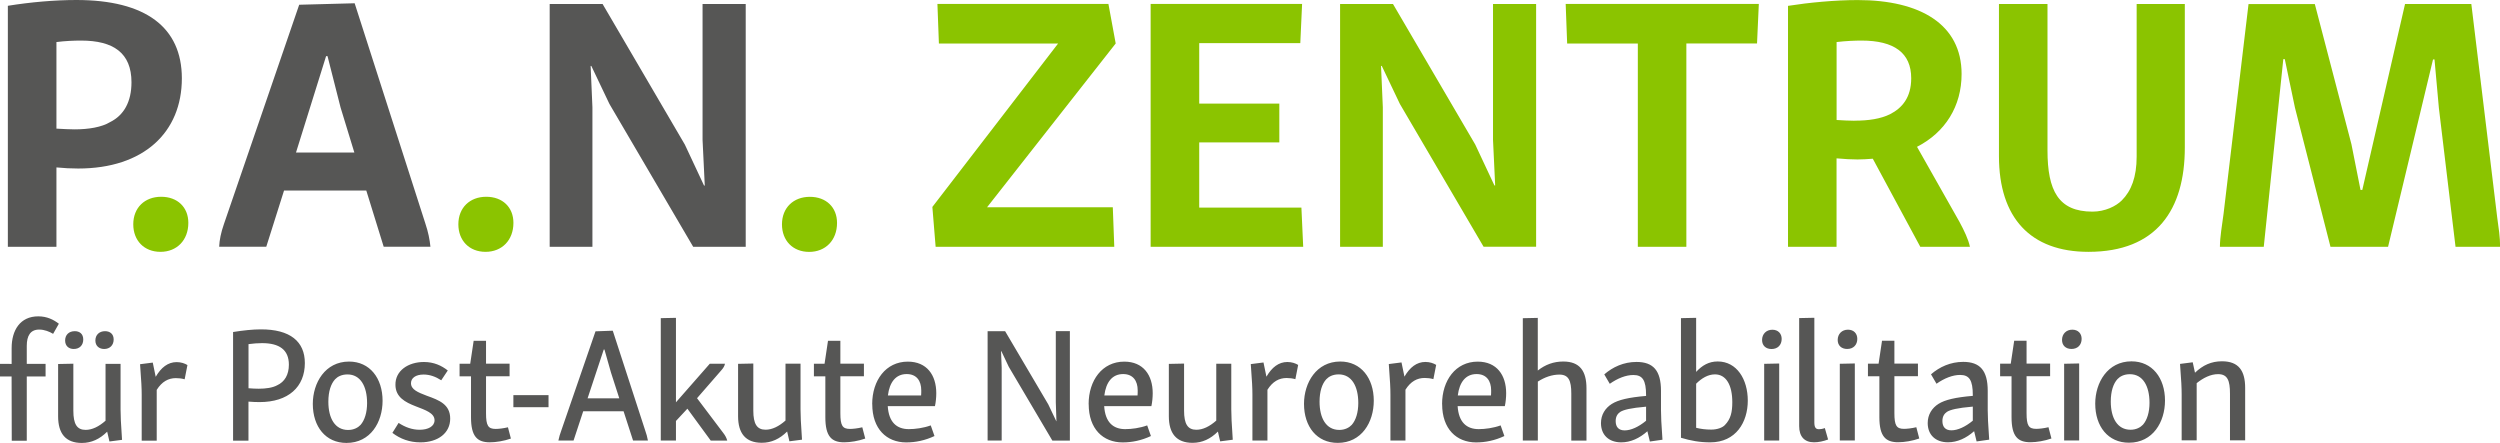 <?xml version="1.0" encoding="UTF-8"?>
<svg xmlns="http://www.w3.org/2000/svg" id="a" viewBox="0 0 474.41 84">
  <defs>
    <style>.b{fill:#8bc400;}.c{fill:#565655;}</style>
  </defs>
  <path class="b" d="M456.39,.76l-8.11,35.28h-.34l-1.72-8.66-6.95-26.61h-12.58l-4.74,39.81c-.28,2.13-.69,4.47-.69,6.26h8.32l3.71-35.62h.28l1.93,9.21,6.74,26.4h10.93l8.53-35.55h.28l.83,9.21,3.16,26.34h8.46c0-1.79-.28-3.64-.55-5.57L468.97,.76h-12.58Zm-50.93,0V29.71c0,3.92-1.03,6.53-2.82,8.32-1.1,1.1-3.16,2.13-5.57,2.13-6.46,0-8.53-3.99-8.53-11.62V.76h-9.21V29.64c0,11.69,5.98,18.15,16.98,18.15,12.93,0,18.29-7.98,18.29-19.8V.76h-9.15Zm-66.16,.34V46.83h9.21V30.05c1.44,.14,2.96,.21,3.99,.21,.96,0,1.93-.07,2.89-.14l9.01,16.71h9.42c-.28-1.38-1.1-3.09-1.99-4.74l-8.05-14.23c5.36-2.75,8.46-7.7,8.46-13.82,0-9.42-7.84-14.03-19.73-14.03-4.26,0-9.28,.48-13.2,1.1m12.58,21.8c-1.03,0-2.2-.07-3.37-.14V7.98c1.72-.21,3.51-.28,4.74-.28,6.19,0,9.42,2.34,9.42,7.15,0,3.64-1.72,5.64-3.99,6.81-1.79,.89-4.06,1.24-6.81,1.24M297.11,.76l.28,7.5h13.41V46.83h9.21V8.25h13.41l.34-7.5h-36.65Zm-42.81,0V46.83h8.11V20.35l-.34-7.84h.14l3.44,7.22,15.88,27.09h9.97V.76h-8.18V26.54l.41,8.66h-.14l-3.64-7.77L264.34,.76h-10.04Zm-35.95,0V46.83h28.95l-.34-7.43h-19.39v-12.38h15.2v-7.36h-15.2V8.18h19.18l.34-7.43h-28.74Zm-40.46,0l.28,7.5h22.62l-23.86,31.01,.62,7.56h33.9l-.28-7.5h-23.86l24.41-31.08-1.38-7.5h-32.46Zm-29.5,41.81c0,3.09,2.06,5.23,5.16,5.23s5.29-2.2,5.29-5.5c0-2.96-2.06-4.95-5.16-4.95s-5.29,2.06-5.29,5.23"></path>
  <polygon class="c" points="104.31 .76 104.31 46.83 112.42 46.83 112.42 20.35 112.08 12.51 112.21 12.51 115.65 19.73 131.54 46.83 141.51 46.83 141.51 .76 133.32 .76 133.32 26.54 133.74 35.21 133.6 35.21 129.96 27.44 114.35 .76 104.31 .76"></polygon>
  <path class="b" d="M86.98,42.56c0,3.09,2.06,5.23,5.16,5.23s5.29-2.2,5.29-5.5c0-2.96-2.06-4.95-5.16-4.95s-5.29,2.06-5.29,5.23"></path>
  <path class="c" d="M56.78,.89l-14.3,41.67c-.55,1.58-.83,2.96-.89,4.26h8.94l3.37-10.66h15.61l3.3,10.66h8.87c-.14-1.38-.41-2.75-.96-4.4L67.3,.62l-10.52,.28Zm5.09,9.76h.28l2.48,9.76,2.61,8.53h-11.07l5.71-18.29Z"></path>
  <path class="b" d="M25.29,42.56c0,3.09,2.06,5.23,5.16,5.23s5.29-2.2,5.29-5.5c0-2.96-2.06-4.95-5.16-4.95s-5.29,2.06-5.29,5.23"></path>
  <path class="c" d="M1.49,1.1V46.83H10.71v-15.06c1.38,.14,2.82,.21,4.13,.21,12.45,0,19.67-6.88,19.67-17.12C34.5,5.16,27.62,0,14.49,0,10.37,0,5.76,.41,1.49,1.1M14.15,24.55c-.96,0-2.13-.07-3.44-.14V7.98c1.65-.21,3.3-.28,4.68-.28,6.12,0,9.56,2.34,9.56,7.91,0,3.71-1.44,6.26-4.06,7.56-1.58,.96-4.06,1.38-6.74,1.38"></path>
  <path class="c" d="M413.69,69.05c.25,3.23,.31,4.62,.31,5.8v8.71h2.85v-10.85c1.27-1.02,2.67-1.71,4.06-1.71,1.8,0,2.26,1.21,2.26,3.69v8.87h2.88v-9.95c0-3.23-1.21-5.05-4.4-5.05-2.02,0-3.63,.74-5.12,2.17l-.43-1.98-2.42,.31Zm-5.79,7.38c0,1.83-.47,3.29-1.24,4.16-.47,.5-1.27,.96-2.36,.96-2.48,0-3.75-2.2-3.75-5.36,0-1.98,.5-3.41,1.27-4.25,.47-.5,1.24-.93,2.36-.93,2.45,0,3.72,2.23,3.72,5.43m-10.3,.16c0,4.34,2.45,7.41,6.39,7.41,4.56,0,6.85-3.94,6.85-8,0-4.28-2.42-7.44-6.36-7.44-4.53,0-6.88,4.03-6.88,8.03m-6.3-12.09c0,1.05,.71,1.71,1.8,1.71,1.18,0,1.92-.78,1.92-1.92,0-1.02-.68-1.74-1.77-1.74-1.15,0-1.95,.81-1.95,1.95m.4,4.53v14.54h2.85v-14.61l-2.85,.06Zm-9.48-4.37l-.65,4.34h-2.02v2.39h2.17v7.78c0,3.66,1.21,4.74,3.57,4.74,1.18,0,2.7-.25,4-.71l-.56-2.14c-.9,.22-1.8,.31-2.33,.31-1.43,0-1.83-.62-1.83-2.98v-7.01h4.47v-2.39h-4.47v-4.34h-2.36Zm-11.91,16.99c-1.12,0-1.71-.62-1.71-1.77,0-.87,.37-1.4,.87-1.74,.65-.4,1.95-.74,4.9-.99v2.67c-1.43,1.18-2.88,1.83-4.06,1.83m-3.88-10.64l1.05,1.8c1.49-1.05,3.07-1.67,4.47-1.67,1.74,0,2.42,.96,2.42,3.85v.12c-3.29,.28-5.27,.74-6.51,1.52-1.24,.78-2.05,2.05-2.05,3.63,0,2.23,1.46,3.66,3.85,3.66,1.77,0,3.47-.78,4.96-2.11l.47,1.95,2.39-.34c-.22-3.16-.28-4.47-.28-5.58v-3.69c0-3.85-1.46-5.49-4.65-5.49-2.42,0-4.5,.96-6.11,2.36m-9.3-6.36l-.65,4.34h-2.02v2.39h2.17v7.78c0,3.66,1.21,4.74,3.57,4.74,1.18,0,2.7-.25,4-.71l-.56-2.14c-.9,.22-1.8,.31-2.33,.31-1.43,0-1.83-.62-1.83-2.98v-7.01h4.47v-2.39h-4.47v-4.34h-2.36Zm-8.41-.16c0,1.05,.71,1.71,1.8,1.71,1.18,0,1.92-.78,1.92-1.92,0-1.02-.68-1.74-1.77-1.74-1.15,0-1.95,.81-1.95,1.95m.4,4.53v14.54h2.85v-14.61l-2.85,.06Zm-7.71-8.68v20.5c0,1.98,.99,3.07,2.82,3.07,.84,0,1.77-.19,2.67-.53l-.62-2.17c-.43,.16-.81,.22-1.12,.22-.62,0-.87-.37-.87-1.3v-19.85l-2.88,.06Zm-7.04,4.16c0,1.05,.71,1.71,1.8,1.71,1.18,0,1.92-.78,1.92-1.92,0-1.02-.68-1.74-1.77-1.74-1.15,0-1.95,.81-1.95,1.95m.4,4.53v14.54h2.85v-14.61l-2.85,.06Zm-10.06,12.47c-1.02,0-1.98-.12-2.85-.34v-8.37c1.05-1.05,2.26-1.77,3.57-1.77,2.11,0,3.29,2.02,3.29,5.27,0,1.86-.28,3.19-1.4,4.34-.43,.47-1.4,.87-2.6,.87m-5.74-21.15v22.7c1.86,.56,3.54,.87,5.55,.87,4.9,0,7.13-3.85,7.13-7.91s-2.08-7.44-5.71-7.44c-1.67,0-2.95,.74-4.09,1.98v-10.26l-2.88,.06Zm-10.68,21.3c-1.12,0-1.71-.62-1.71-1.77,0-.87,.37-1.4,.87-1.74,.65-.4,1.95-.74,4.9-.99v2.67c-1.43,1.18-2.88,1.83-4.06,1.83m-3.88-10.64l1.05,1.8c1.49-1.05,3.07-1.67,4.47-1.67,1.74,0,2.42,.96,2.42,3.85v.12c-3.29,.28-5.27,.74-6.51,1.52s-2.05,2.05-2.05,3.63c0,2.23,1.46,3.66,3.85,3.66,1.77,0,3.47-.78,4.96-2.11l.47,1.95,2.39-.34c-.22-3.16-.28-4.47-.28-5.58v-3.69c0-3.85-1.46-5.49-4.65-5.49-2.42,0-4.5,.96-6.11,2.36m-15.46-10.67v23.23h2.85v-11.19c1.3-.84,2.7-1.33,4.09-1.33,1.74,0,2.26,1.12,2.26,3.6v8.93h2.88v-9.92c0-3.29-1.27-5.09-4.4-5.09-1.8,0-3.38,.56-4.84,1.71v-9.99l-2.85,.06Zm-8.77,10.61c1.86,0,2.76,1.27,2.76,3.1,0,.31,0,.65-.03,.96h-6.3c.31-2.51,1.49-4.06,3.57-4.06m-6.54,5.71c0,4.71,2.73,7.26,6.45,7.26,1.77,0,3.57-.37,5.36-1.21l-.71-2.02c-1.36,.5-2.95,.71-4.16,.71-2.29,0-3.81-1.3-4-4.37h8.96c.16-.74,.25-1.64,.25-2.45,0-3.41-1.77-5.99-5.4-5.99-4.19,0-6.76,3.57-6.76,8.06m-10.11-7.6c.25,3.29,.31,4.62,.31,5.8v8.71h2.85v-9.64c.99-1.58,2.23-2.23,3.63-2.23,.59,0,1.09,.06,1.67,.22l.53-2.7c-.5-.31-1.21-.56-2.05-.56-1.64,0-2.95,1.02-3.97,2.79l-.56-2.7-2.42,.31Zm-5.79,7.38c0,1.83-.47,3.29-1.24,4.16-.47,.5-1.27,.96-2.36,.96-2.48,0-3.75-2.2-3.75-5.36,0-1.98,.5-3.41,1.27-4.25,.47-.5,1.24-.93,2.36-.93,2.45,0,3.72,2.23,3.72,5.43m-10.3,.16c0,4.34,2.45,7.41,6.39,7.41,4.56,0,6.85-3.94,6.85-8,0-4.28-2.42-7.44-6.36-7.44-4.53,0-6.88,4.03-6.88,8.03m-10.1-7.54c.25,3.29,.31,4.62,.31,5.8v8.71h2.85v-9.64c.99-1.58,2.23-2.23,3.63-2.23,.59,0,1.09,.06,1.67,.22l.53-2.7c-.5-.31-1.21-.56-2.05-.56-1.64,0-2.95,1.02-3.97,2.79l-.56-2.7-2.42,.31Zm-15.55-.03v9.92c0,3.23,1.4,5.05,4.5,5.05,1.83,0,3.41-.74,4.81-2.14l.43,1.86,2.39-.31c-.22-3.32-.28-4.5-.28-5.74v-8.68h-2.85v10.79c-1.27,1.12-2.54,1.74-3.78,1.74-1.64,0-2.33-1.09-2.33-3.63v-8.93l-2.88,.06Zm-8.67,1.92c1.86,0,2.76,1.27,2.76,3.1,0,.31,0,.65-.03,.96h-6.3c.31-2.51,1.49-4.06,3.57-4.06m-6.54,5.71c0,4.71,2.73,7.26,6.45,7.26,1.77,0,3.57-.37,5.36-1.21l-.71-2.02c-1.36,.5-2.95,.71-4.16,.71-2.29,0-3.81-1.3-4-4.37h8.96c.16-.74,.25-1.64,.25-2.45,0-3.41-1.77-5.99-5.4-5.99-4.19,0-6.76,3.57-6.76,8.06m-19.17-13.86v20.78h2.67v-13.83l-.12-3.13h.06l1.4,2.95,8.28,14.02h3.32v-20.78h-2.67v13.49l.12,3.6h-.03l-1.52-3.19-8.19-13.89h-3.32Zm-15.35,8.16c1.86,0,2.76,1.27,2.76,3.1,0,.31,0,.65-.03,.96h-6.3c.31-2.51,1.49-4.06,3.57-4.06m-6.54,5.71c0,4.71,2.73,7.26,6.45,7.26,1.77,0,3.57-.37,5.36-1.21l-.71-2.02c-1.36,.5-2.95,.71-4.16,.71-2.29,0-3.81-1.3-4-4.37h8.96c.16-.74,.25-1.64,.25-2.45,0-3.41-1.77-5.99-5.4-5.99-4.19,0-6.76,3.57-6.76,8.06m-8.39-12l-.65,4.34h-2.02v2.39h2.17v7.78c0,3.66,1.21,4.74,3.57,4.74,1.18,0,2.7-.25,4-.71l-.56-2.14c-.9,.22-1.8,.31-2.33,.31-1.43,0-1.83-.62-1.83-2.98v-7.01h4.47v-2.39h-4.47v-4.34h-2.36Zm-17.06,4.37v9.92c0,3.23,1.4,5.05,4.5,5.05,1.83,0,3.41-.74,4.81-2.14l.43,1.86,2.39-.31c-.22-3.32-.28-4.5-.28-5.74v-8.68h-2.85v10.79c-1.27,1.12-2.54,1.74-3.78,1.74-1.64,0-2.33-1.09-2.33-3.63v-8.93l-2.88,.06Zm-5.37-.03l-6.42,7.32v-16.03l-2.88,.06v23.23h2.88v-3.72l2.17-2.33,4.43,6.05h3.13c-.12-.47-.37-.96-.74-1.43l-4.99-6.61,4.56-5.24c.43-.47,.68-.9,.74-1.3h-2.88Zm-21.69-6.14l-6.48,18.79c-.25,.68-.43,1.27-.56,1.92h2.88l1.83-5.55h7.66l1.8,5.55h2.82c-.12-.65-.28-1.27-.53-1.95l-6.14-18.89-3.29,.12Zm1.58,3.44h.12l1.24,4.37,1.58,4.9h-6.02l3.07-9.27Zm-17.16,10.95h6.67v-2.29h-6.67v2.29Zm-7.54-12.59l-.65,4.34h-2.02v2.39h2.17v7.78c0,3.66,1.21,4.74,3.57,4.74,1.18,0,2.7-.25,4-.71l-.56-2.14c-.9,.22-1.8,.31-2.33,.31-1.43,0-1.83-.62-1.83-2.98v-7.01h4.47v-2.39h-4.47v-4.34h-2.36Zm-14.84,8.37c.03,2.29,1.8,3.26,3.88,4.06,1.83,.71,3.54,1.27,3.54,2.64,0,1.15-1.21,1.8-2.82,1.8-1.43,0-2.73-.47-4-1.3l-1.18,1.89c1.49,1.15,3.29,1.8,5.3,1.8,3.41,0,5.67-1.8,5.67-4.5s-2.08-3.5-4.43-4.34c-1.71-.65-3.01-1.18-3.01-2.39,0-.96,.87-1.64,2.39-1.64,1.18,0,2.29,.4,3.35,1.09l1.24-1.86c-1.18-.93-2.64-1.61-4.53-1.61-2.95,0-5.46,1.64-5.4,4.37m-5.38,3.41c0,1.83-.47,3.29-1.24,4.16-.47,.5-1.27,.96-2.36,.96-2.48,0-3.75-2.2-3.75-5.36,0-1.98,.5-3.41,1.27-4.25,.47-.5,1.24-.93,2.36-.93,2.45,0,3.72,2.23,3.72,5.43m-10.3,.16c0,4.34,2.45,7.41,6.39,7.41,4.56,0,6.85-3.94,6.85-8,0-4.28-2.42-7.44-6.36-7.44-4.53,0-6.88,4.03-6.88,8.03m-15.13-13.64v20.62h2.92v-7.41c.74,.06,1.46,.09,2.11,.09,5.46,0,8.59-2.88,8.59-7.41,0-4.06-2.76-6.42-8.4-6.39-1.46,0-3.29,.19-5.21,.5m4.84,10.76c-.59,0-1.24-.03-1.92-.09v-8.37c.87-.12,1.74-.19,2.57-.19,3.29,0,5.09,1.27,5.09,4.09,0,1.92-.81,3.26-2.23,3.91-.87,.47-2.14,.65-3.5,.65m-22.51-4.65c.25,3.29,.31,4.62,.31,5.8v8.71h2.85v-9.64c.99-1.58,2.23-2.23,3.63-2.23,.59,0,1.09,.06,1.67,.22l.53-2.7c-.5-.31-1.21-.56-2.05-.56-1.64,0-2.95,1.02-3.97,2.79l-.56-2.7-2.42,.31Zm-14.22-4.5c0,1.05,.71,1.61,1.64,1.61,1.12,0,1.8-.74,1.8-1.8s-.68-1.58-1.61-1.58c-1.12,0-1.83,.71-1.83,1.77m5.74,0c0,1.05,.74,1.61,1.67,1.61,1.09,0,1.8-.74,1.8-1.8s-.71-1.58-1.64-1.58c-1.09,0-1.83,.71-1.83,1.77m-7.07,4.47v9.92c0,3.23,1.4,5.05,4.5,5.05,1.83,0,3.41-.74,4.81-2.14l.43,1.86,2.39-.31c-.22-3.32-.28-4.5-.28-5.74v-8.68h-2.85v10.79c-1.27,1.12-2.54,1.74-3.78,1.74-1.64,0-2.33-1.09-2.33-3.63v-8.93l-2.88,.06Zm-8.82-3.04v3.01H0v2.39H2.2l.03,12.19h2.85v-12.19h3.57v-2.39h-3.57v-3.41c0-1.92,.68-3.1,2.36-3.1,1.02,0,1.95,.4,2.64,.81l1.09-1.92c-1.02-.78-2.26-1.4-3.91-1.4-3.44,0-5.05,2.64-5.05,6.02"></path>
</svg>
